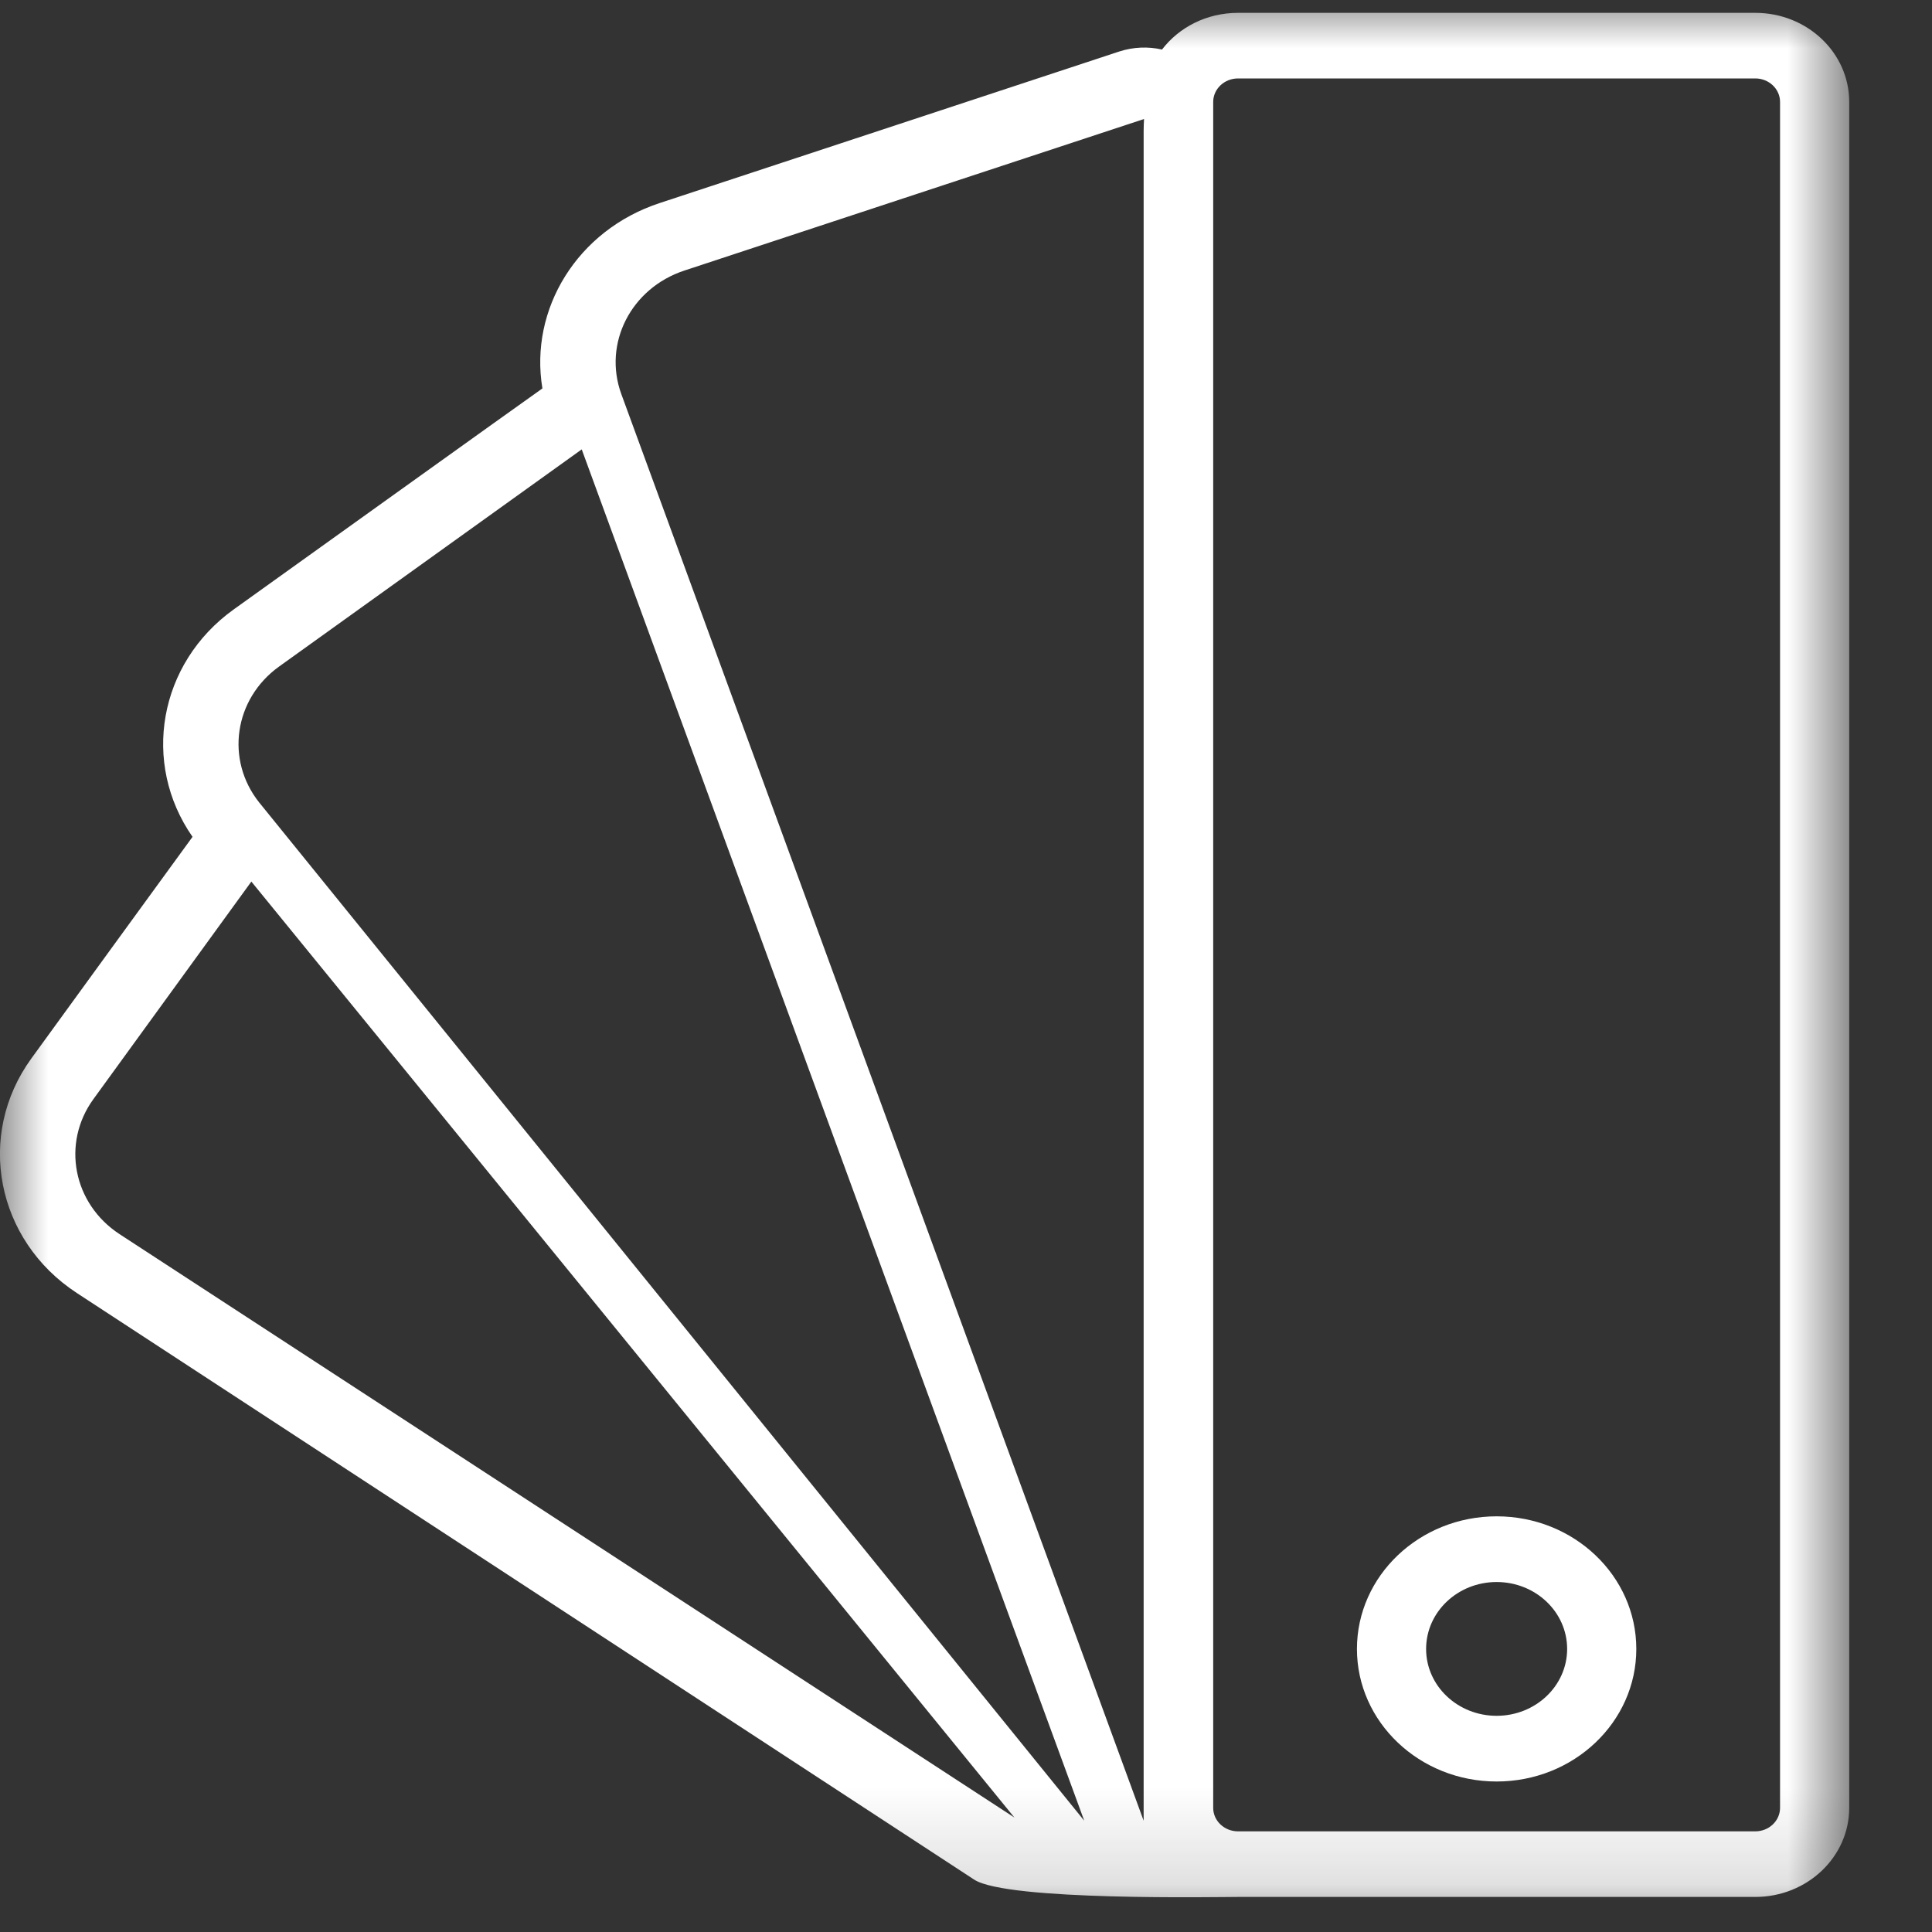 <svg width="20" height="20" viewBox="0 0 20 20" fill="none" xmlns="http://www.w3.org/2000/svg">
<rect x="0" y="0" width="20" height="20" fill="#333333" stroke="none"/>
<mask id="mask0_2723_29073" style="mask-type:luminance" maskUnits="userSpaceOnUse" x="0" y="0" width="20" height="20">
<path d="M19.143 0H0V19.852H19.143V0Z" fill="white"/>
</mask>
<g mask="url(#mask0_2723_29073)">
<path fill-rule="evenodd" clip-rule="evenodd" d="M10.085 19.458C10.425 19.68 12.609 19.637 12.816 19.637C14.212 19.637 16.774 19.637 18.171 19.637C18.707 19.637 19.143 19.224 19.143 18.715C19.143 15.433 19.143 4.337 19.143 1.055C19.143 0.545 18.707 0.133 18.171 0.133C16.774 0.133 14.212 0.133 12.816 0.133C12.492 0.133 12.205 0.282 12.029 0.513C11.885 0.48 11.732 0.486 11.587 0.533L6.829 2.102C5.974 2.383 5.478 3.202 5.615 4.021C5.594 4.033 2.419 6.309 2.419 6.309C1.64 6.868 1.462 7.901 1.993 8.663C1.981 8.677 0.324 10.958 0.324 10.958C-0.252 11.752 -0.041 12.838 0.795 13.385C0.795 13.385 0.795 13.385 10.085 19.458ZM12.559 1.055C12.559 0.921 12.674 0.812 12.816 0.812C14.212 0.812 16.774 0.812 18.171 0.812C18.312 0.812 18.427 0.921 18.427 1.055C18.427 4.337 18.427 15.433 18.427 18.715C18.427 18.849 18.312 18.958 18.171 18.958C16.774 18.958 14.212 18.958 12.816 18.958C12.674 18.958 12.559 18.849 12.559 18.715V1.055ZM11.843 1.232L7.084 2.801C6.532 2.983 6.24 3.555 6.432 4.08L11.839 18.848V1.352C11.839 1.312 11.841 1.272 11.843 1.232ZM6.022 4.652L2.889 6.9C2.423 7.235 2.331 7.865 2.683 8.307L11.224 18.848C11.205 18.802 6.022 4.652 6.022 4.652ZM10.501 18.815L1.238 12.776C0.756 12.461 0.635 11.835 0.967 11.378L2.602 9.126L10.501 18.815ZM15.493 15.697C16.292 15.697 16.939 16.312 16.939 17.07C16.939 17.827 16.292 18.442 15.493 18.442C14.695 18.442 14.047 17.827 14.047 17.07C14.047 16.312 14.695 15.697 15.493 15.697ZM15.493 16.377C15.09 16.377 14.763 16.687 14.763 17.07C14.763 17.452 15.09 17.762 15.493 17.762C15.896 17.762 16.223 17.452 16.223 17.07C16.223 16.687 15.896 16.377 15.493 16.377Z" fill="white"/>
</g>
</svg>
